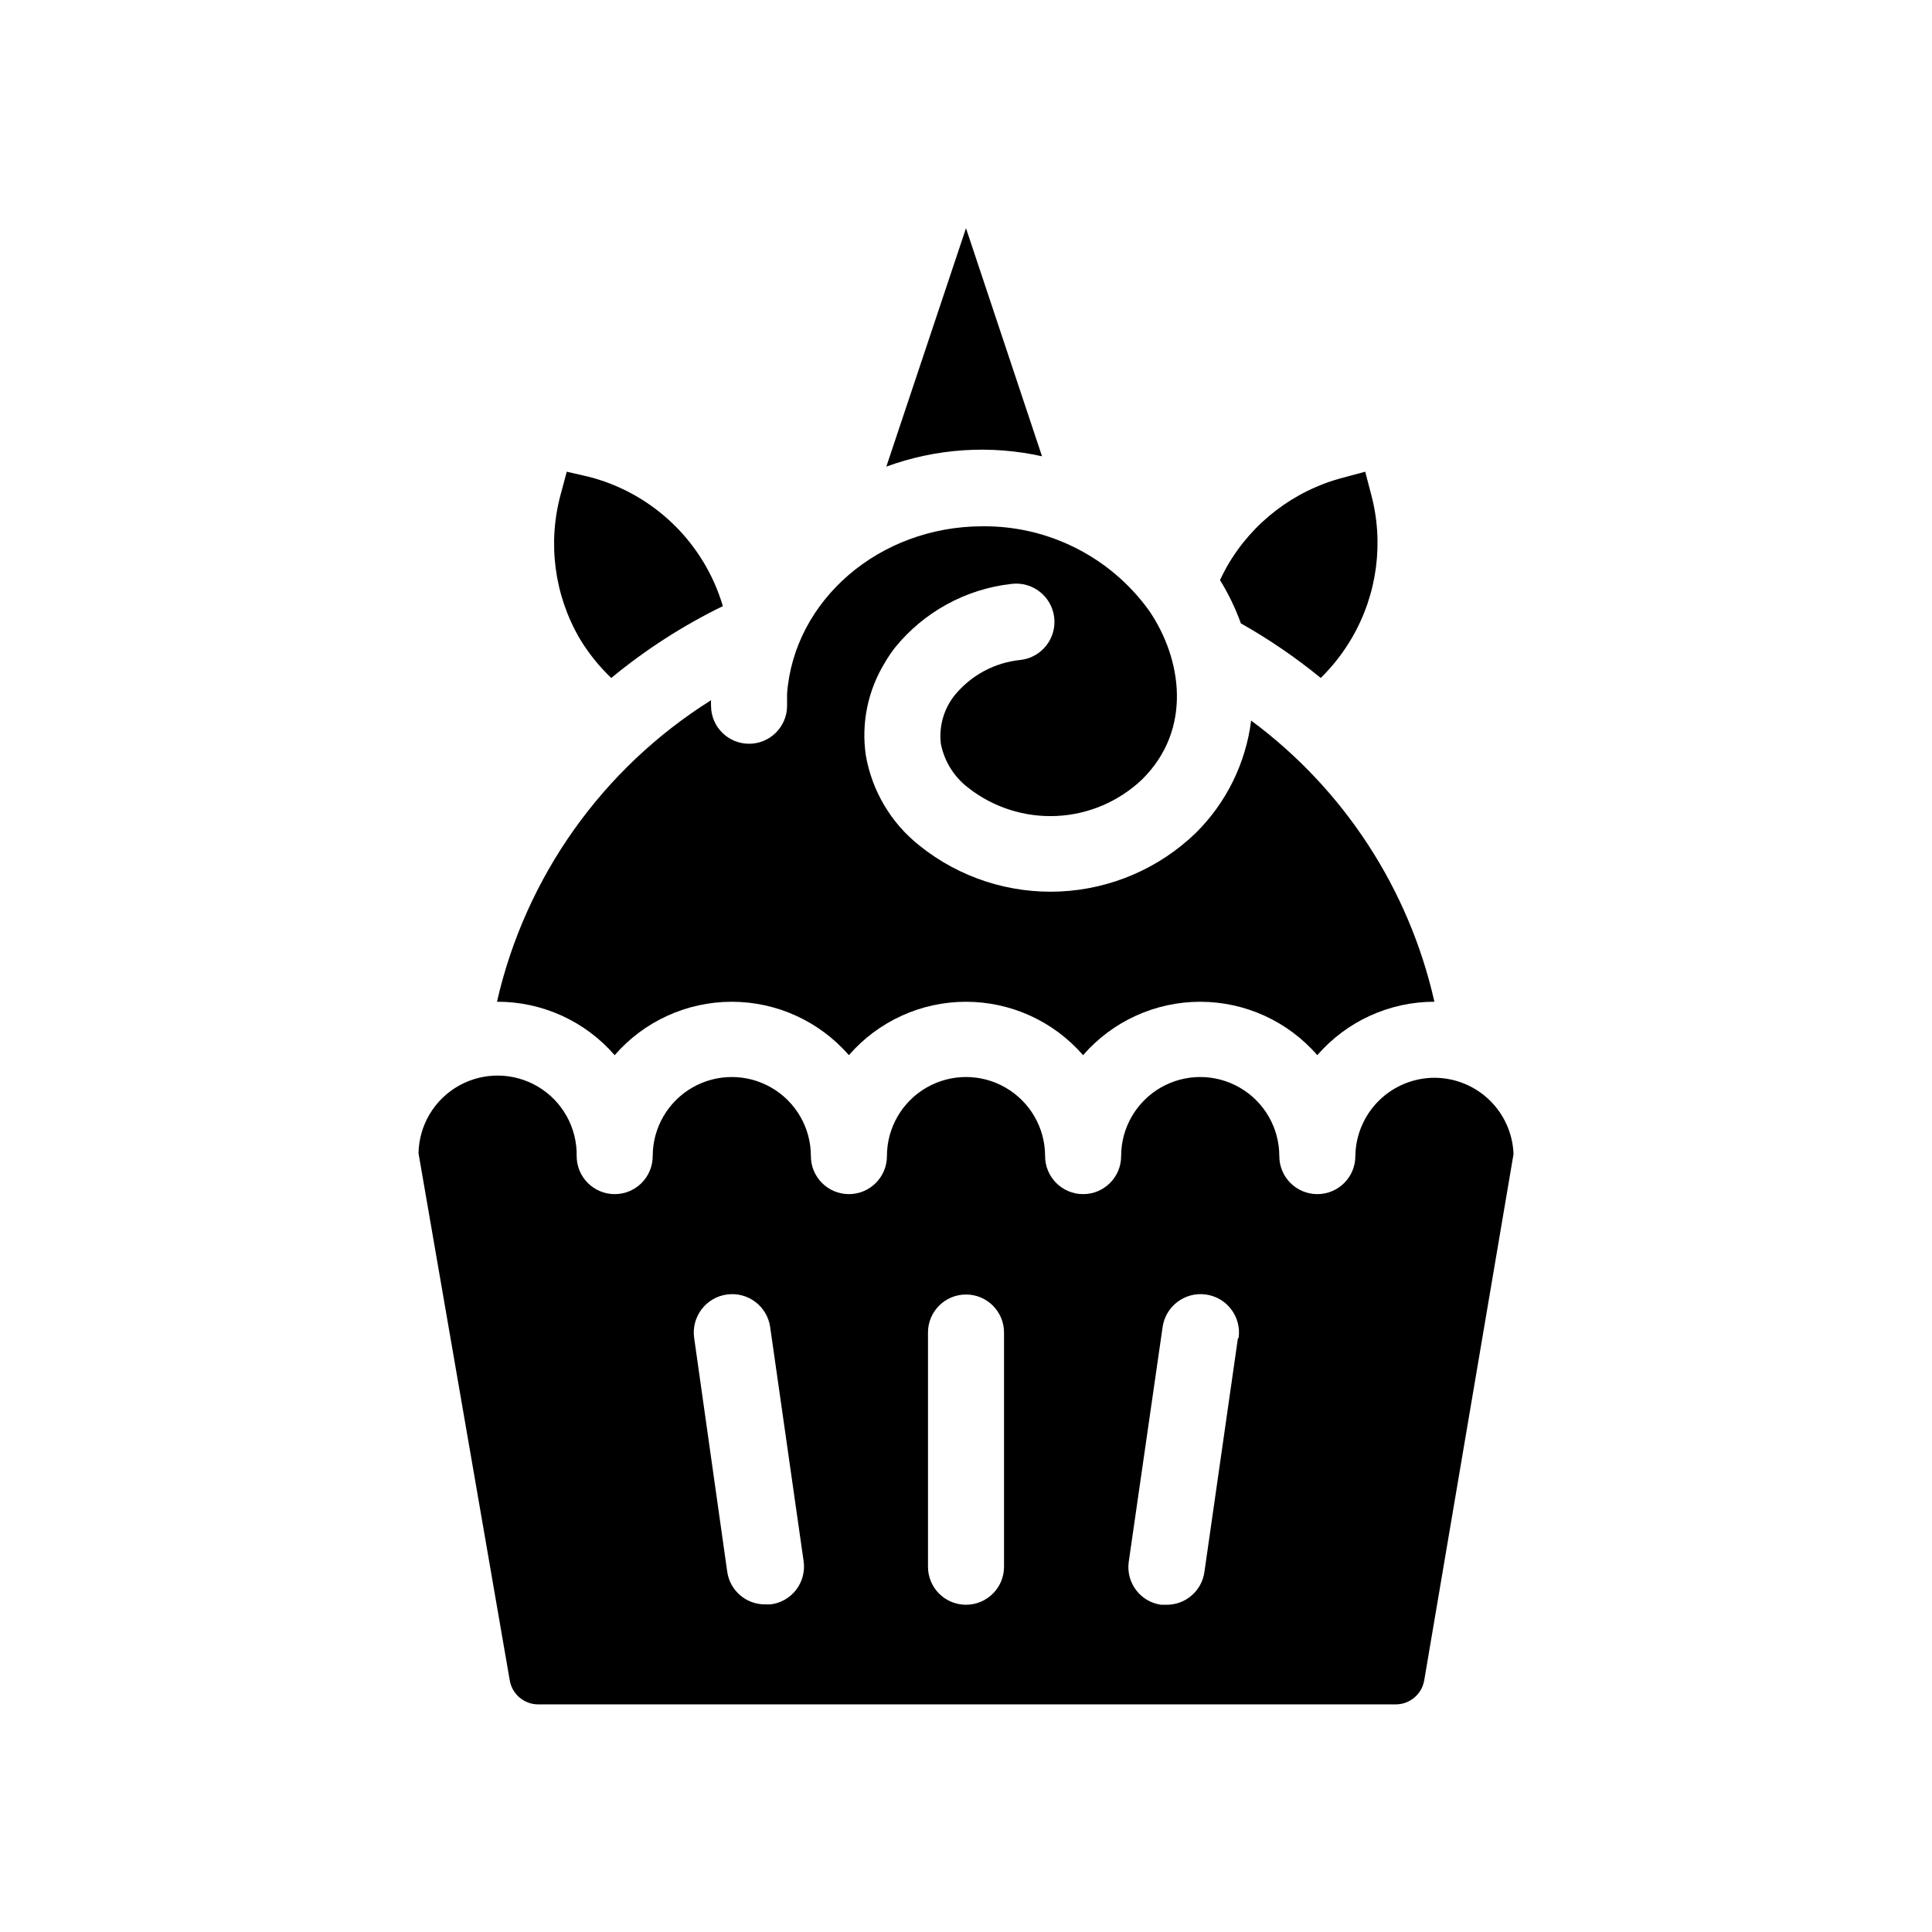<?xml version="1.0" encoding="UTF-8"?>
<!-- Uploaded to: ICON Repo, www.svgrepo.com, Generator: ICON Repo Mixer Tools -->
<svg fill="#000000" width="800px" height="800px" version="1.1" viewBox="144 144 512 512" xmlns="http://www.w3.org/2000/svg">
 <g>
  <path d="m305.99 323.67c9.07-7.496 18.996-13.887 29.574-19.043-4.961-16.789-18.336-29.762-35.27-34.211l-6.094-1.41-1.613 5.996c-3.504 12.906-1.691 26.68 5.039 38.238 2.312 3.832 5.125 7.34 8.363 10.43z"/>
  <path d="m494.01 323.67c3.219-3.16 5.996-6.734 8.266-10.633 6.727-11.559 8.543-25.332 5.035-38.238l-1.512-5.793-5.996 1.613h0.004c-12.941 3.414-23.973 11.867-30.633 23.477-0.656 1.16-1.258 2.367-1.863 3.629 2.238 3.625 4.098 7.477 5.539 11.484 7.461 4.199 14.539 9.039 21.16 14.461z"/>
  <path d="m420.15 264.93-20.152-60.457-21.109 63.18c13.227-4.84 27.562-5.785 41.312-2.723z"/>
  <path d="m306.89 423.63c7.809-8.988 19.129-14.152 31.035-14.152s23.227 5.164 31.035 14.152c7.809-8.988 19.129-14.152 31.035-14.152 11.902 0 23.227 5.164 31.031 14.152 7.809-8.988 19.133-14.152 31.035-14.152 11.906 0 23.227 5.164 31.035 14.152 7.805-8.996 19.129-14.164 31.035-14.16-6.731-29.855-23.965-56.301-48.566-74.512-1.418 11.285-6.582 21.77-14.66 29.773-9.691 9.371-22.465 14.887-35.93 15.52-13.469 0.629-26.699-3.668-37.223-12.094-7.578-5.965-12.676-14.527-14.309-24.031-1.234-8.5 0.551-17.16 5.035-24.484 0.797-1.387 1.691-2.719 2.672-3.981 7.684-9.492 18.797-15.574 30.934-16.926 5.566-0.668 10.617 3.301 11.285 8.867 0.668 5.562-3.301 10.617-8.867 11.285-6.805 0.664-13.074 3.996-17.43 9.27-2.953 3.648-4.297 8.34-3.731 12.996 0.918 4.582 3.457 8.68 7.156 11.539 6.668 5.266 15.016 7.945 23.504 7.547 8.488-0.398 16.547-3.848 22.695-9.715 13.402-13.25 10.531-32.043 1.762-44.789-10.203-14.117-26.613-22.418-44.031-22.266-27.508 0-49.977 19.648-51.844 44.336v3.223c0 5.566-4.512 10.074-10.074 10.074-5.566 0-10.078-4.508-10.078-10.074-0.023-0.488-0.023-0.977 0-1.461-28.762 18.051-49.172 46.797-56.73 79.902 11.961-0.047 23.352 5.121 31.188 14.16z"/>
  <path d="m524.14 429.62c-5.519 0.016-10.812 2.199-14.734 6.082-3.922 3.887-6.156 9.156-6.223 14.676 0 5.566-4.512 10.078-10.078 10.078-5.562 0-10.074-4.512-10.074-10.078 0-7.488-3.996-14.406-10.48-18.148-6.484-3.746-14.473-3.746-20.957 0-6.484 3.742-10.48 10.66-10.48 18.148 0 5.566-4.512 10.078-10.078 10.078-5.562 0-10.074-4.512-10.074-10.078 0-7.488-3.996-14.406-10.48-18.148-6.484-3.746-14.473-3.746-20.957 0-6.484 3.742-10.48 10.66-10.48 18.148 0 5.566-4.512 10.078-10.074 10.078-5.566 0-10.078-4.512-10.078-10.078 0-7.488-3.992-14.406-10.477-18.148-6.484-3.746-14.477-3.746-20.961 0-6.484 3.742-10.48 10.66-10.48 18.148 0 5.566-4.508 10.078-10.074 10.078-5.566 0-10.078-4.512-10.078-10.078 0.137-7.488-3.734-14.477-10.148-18.34-6.418-3.859-14.406-4.004-20.961-0.379-6.551 3.629-10.672 10.477-10.805 17.965l24.184 139.71c0.637 3.672 3.828 6.352 7.555 6.348h227.22c3.731 0.004 6.918-2.676 7.559-6.348l23.676-139.51c-0.207-5.422-2.504-10.551-6.41-14.32-3.906-3.766-9.121-5.871-14.547-5.883zm-175.93 139.56h-1.41c-5.059 0.047-9.367-3.66-10.078-8.668l-8.766-61.969c-0.777-5.562 3.102-10.707 8.668-11.484 5.562-0.781 10.707 3.098 11.484 8.664l8.867 62.07c0.371 2.676-0.348 5.387-1.996 7.527-1.648 2.141-4.086 3.531-6.769 3.859zm61.867-9.977c0 5.562-4.512 10.074-10.074 10.074-5.566 0-10.078-4.512-10.078-10.074v-62.07c0-5.566 4.512-10.074 10.078-10.074 5.562 0 10.074 4.508 10.074 10.074zm61.969-60.457-8.867 61.867c-0.707 5.008-5.019 8.715-10.074 8.664h-1.414c-5.508-0.777-9.34-5.875-8.562-11.387l8.969-62.168c0.777-5.566 5.922-9.445 11.484-8.664 5.566 0.777 9.445 5.922 8.668 11.484z"/>
 </g>
</svg>